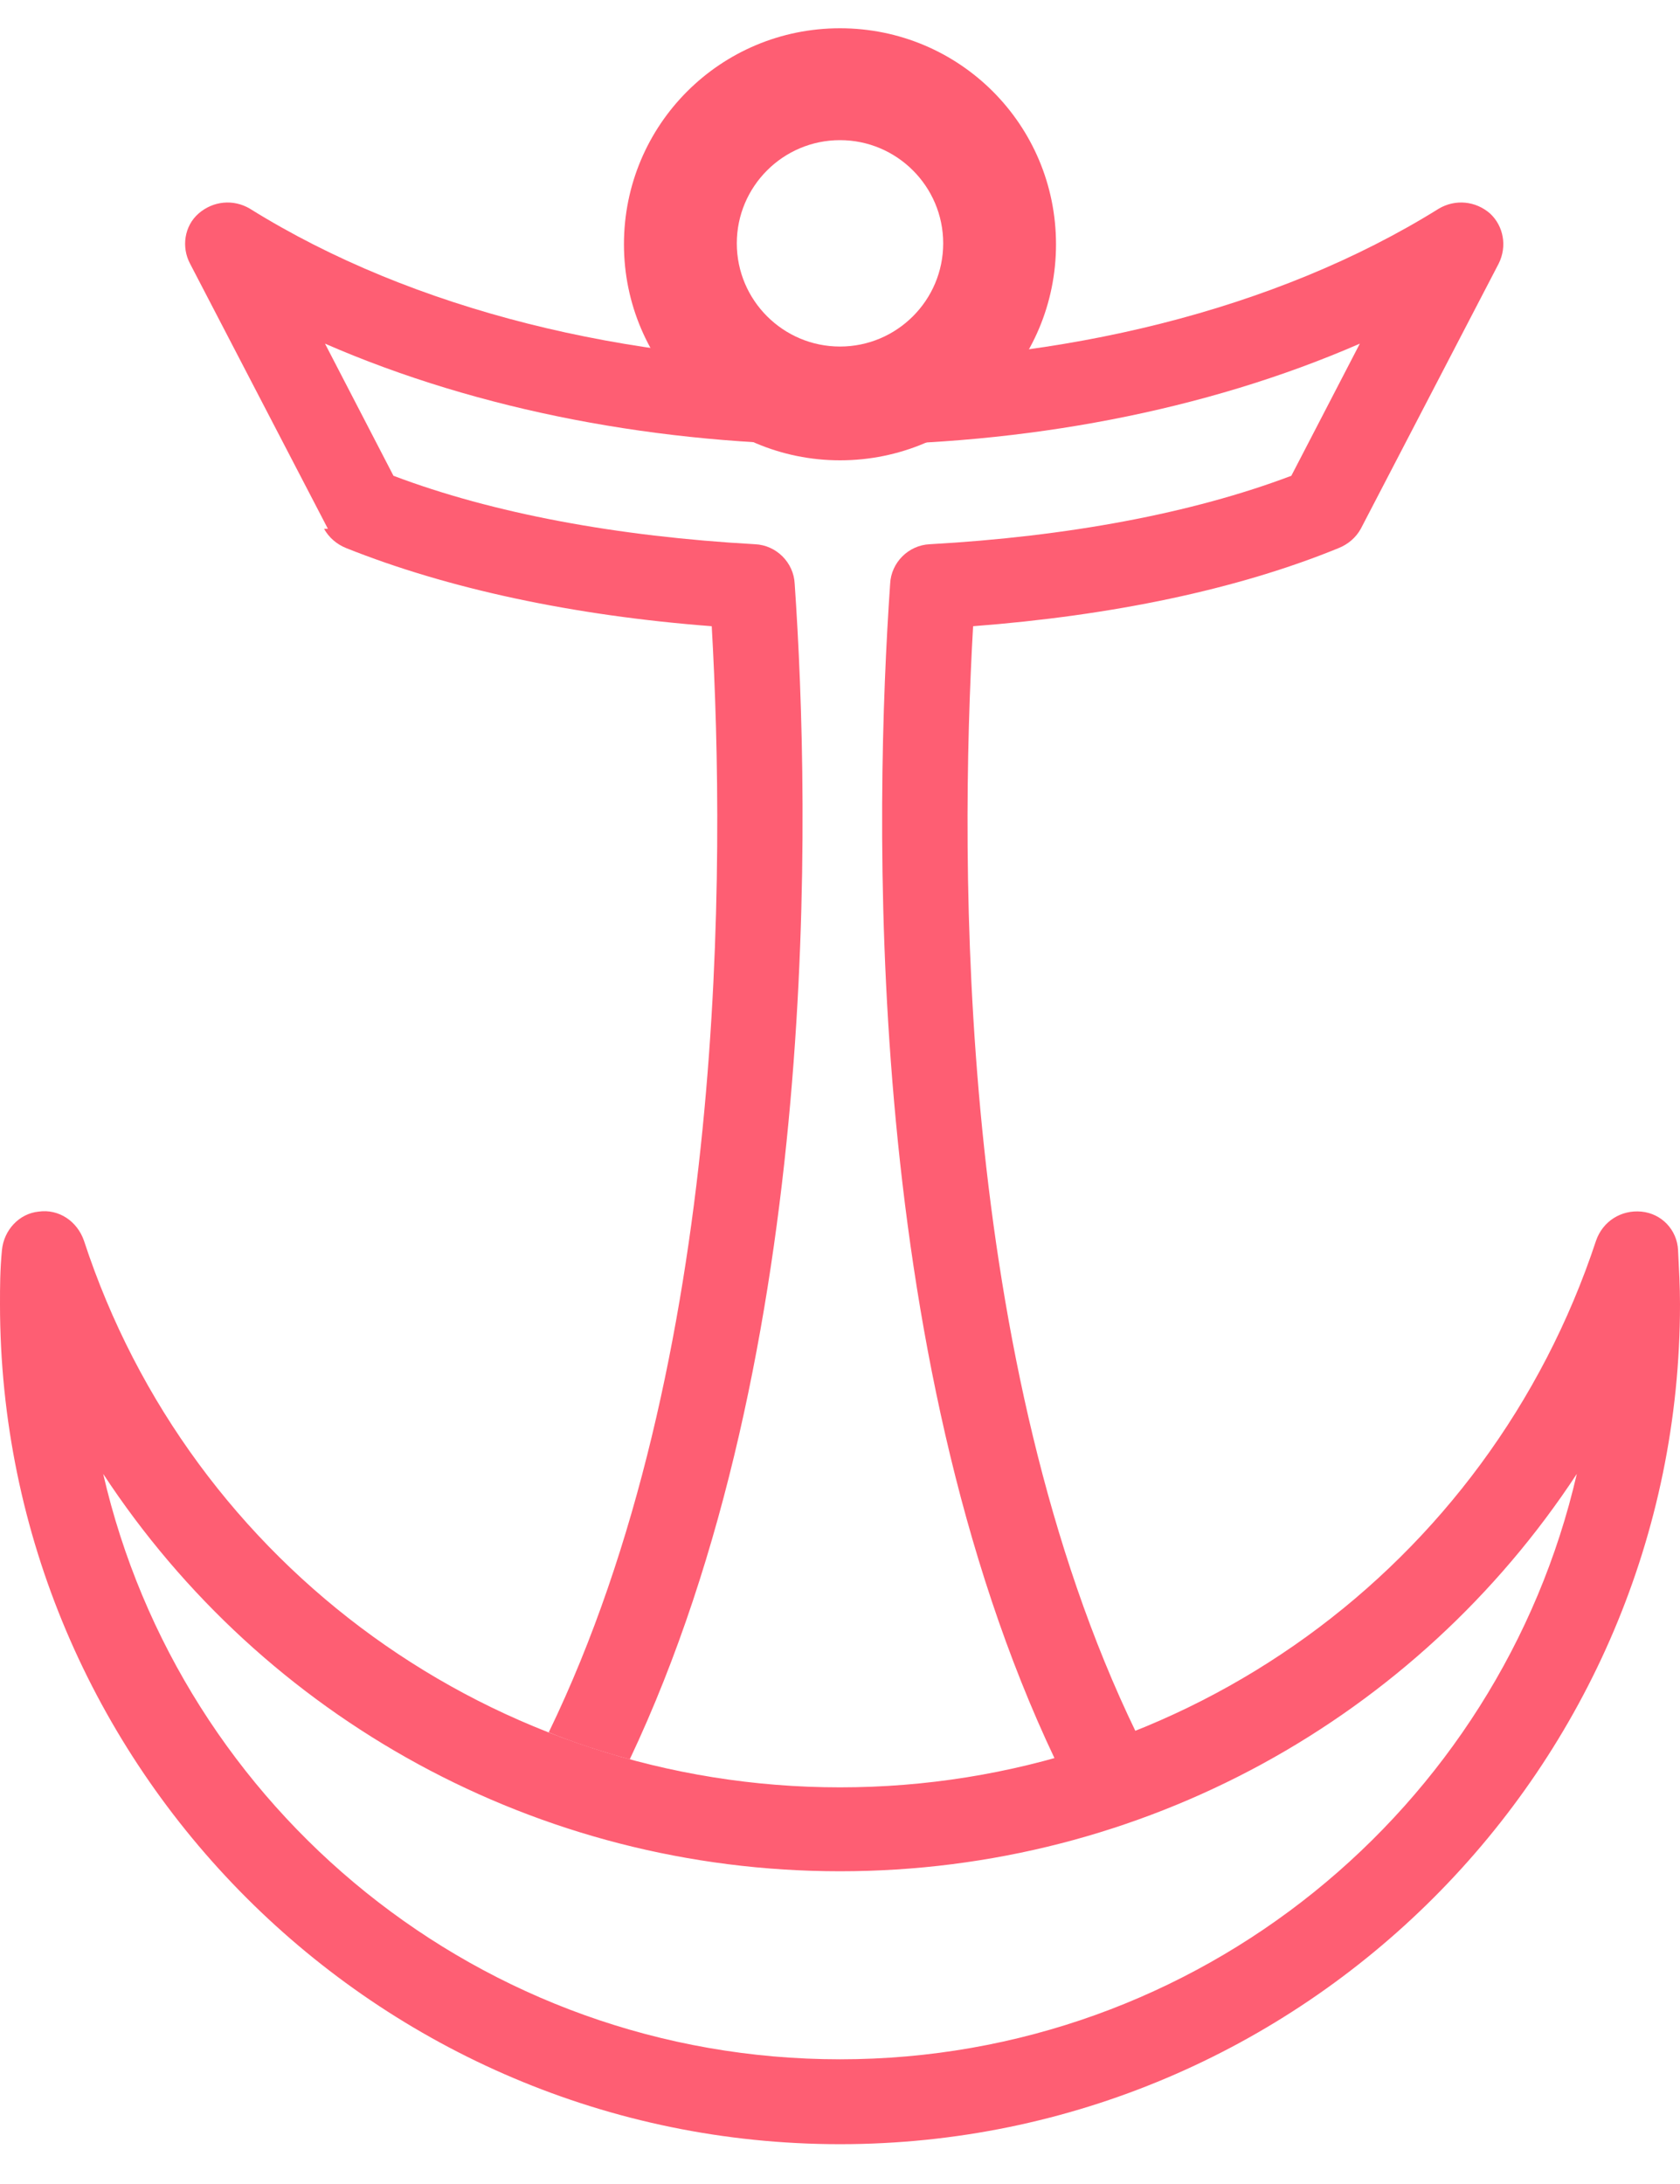 <?xml version="1.0" encoding="UTF-8"?> <svg xmlns="http://www.w3.org/2000/svg" width="40" height="52" viewBox="0 0 40 52" fill="none"><path d="M20 10.96C17.176 10.96 14.856 8.664 14.856 5.817C14.856 2.97 17.153 0.673 20 0.673C22.847 0.673 25.143 2.97 25.143 5.817C25.143 8.664 22.847 10.96 20 10.96ZM20 3.337C18.645 3.337 17.543 4.439 17.543 5.794C17.543 7.149 18.645 8.251 20 8.251C21.355 8.251 22.457 7.149 22.457 5.794C22.457 4.439 21.355 3.337 20 3.337Z" fill="#FE5E73"></path><path d="M20 51.052C8.978 51.052 0 42.074 0 31.052C0 30.639 4.48488e-05 30.248 0.046 29.766C0.092 29.284 0.459 28.894 0.919 28.848C1.401 28.779 1.837 29.077 1.998 29.537C4.546 37.321 11.803 42.556 20 42.556C28.198 42.556 35.431 37.321 38.002 29.537C38.163 29.077 38.599 28.802 39.081 28.848C39.564 28.894 39.931 29.284 39.954 29.766C39.977 30.226 40 30.639 40 31.052C40 42.074 31.022 51.052 20 51.052ZM2.457 35.093C4.294 43.084 11.458 49.031 20 49.031C28.542 49.031 35.706 43.061 37.543 35.093C33.731 40.903 27.21 44.554 20 44.554C12.79 44.554 6.269 40.903 2.457 35.093Z" fill="#FE5E73"></path><path d="M7.715 12.59C7.83 12.797 8.014 12.958 8.243 13.05C10.654 14.014 13.639 14.657 16.946 14.91C17.267 20.535 17.336 32.43 13.065 41.247C13.685 41.5 14.328 41.706 14.994 41.89C19.587 32.177 19.288 19.203 18.921 13.899C18.898 13.394 18.484 12.981 17.979 12.958C14.696 12.774 11.733 12.223 9.368 11.328L7.738 8.182C15.109 11.396 25.006 11.396 32.377 8.182L30.746 11.328C28.381 12.223 25.419 12.774 22.135 12.958C21.63 12.981 21.217 13.394 21.194 13.899C20.827 19.203 20.505 32.177 25.12 41.89C25.763 41.706 26.406 41.5 27.049 41.247C22.778 32.43 22.847 20.558 23.169 14.91C26.475 14.657 29.46 14.037 31.871 13.05C32.101 12.958 32.285 12.797 32.4 12.59L35.683 6.276C35.889 5.863 35.798 5.38 35.476 5.082C35.132 4.783 34.65 4.737 34.259 4.967C26.452 9.835 13.754 9.835 5.947 4.967C5.557 4.737 5.075 4.783 4.73 5.082C4.386 5.38 4.317 5.885 4.524 6.276L7.807 12.59H7.715Z" fill="#FE5E73"></path></svg> 